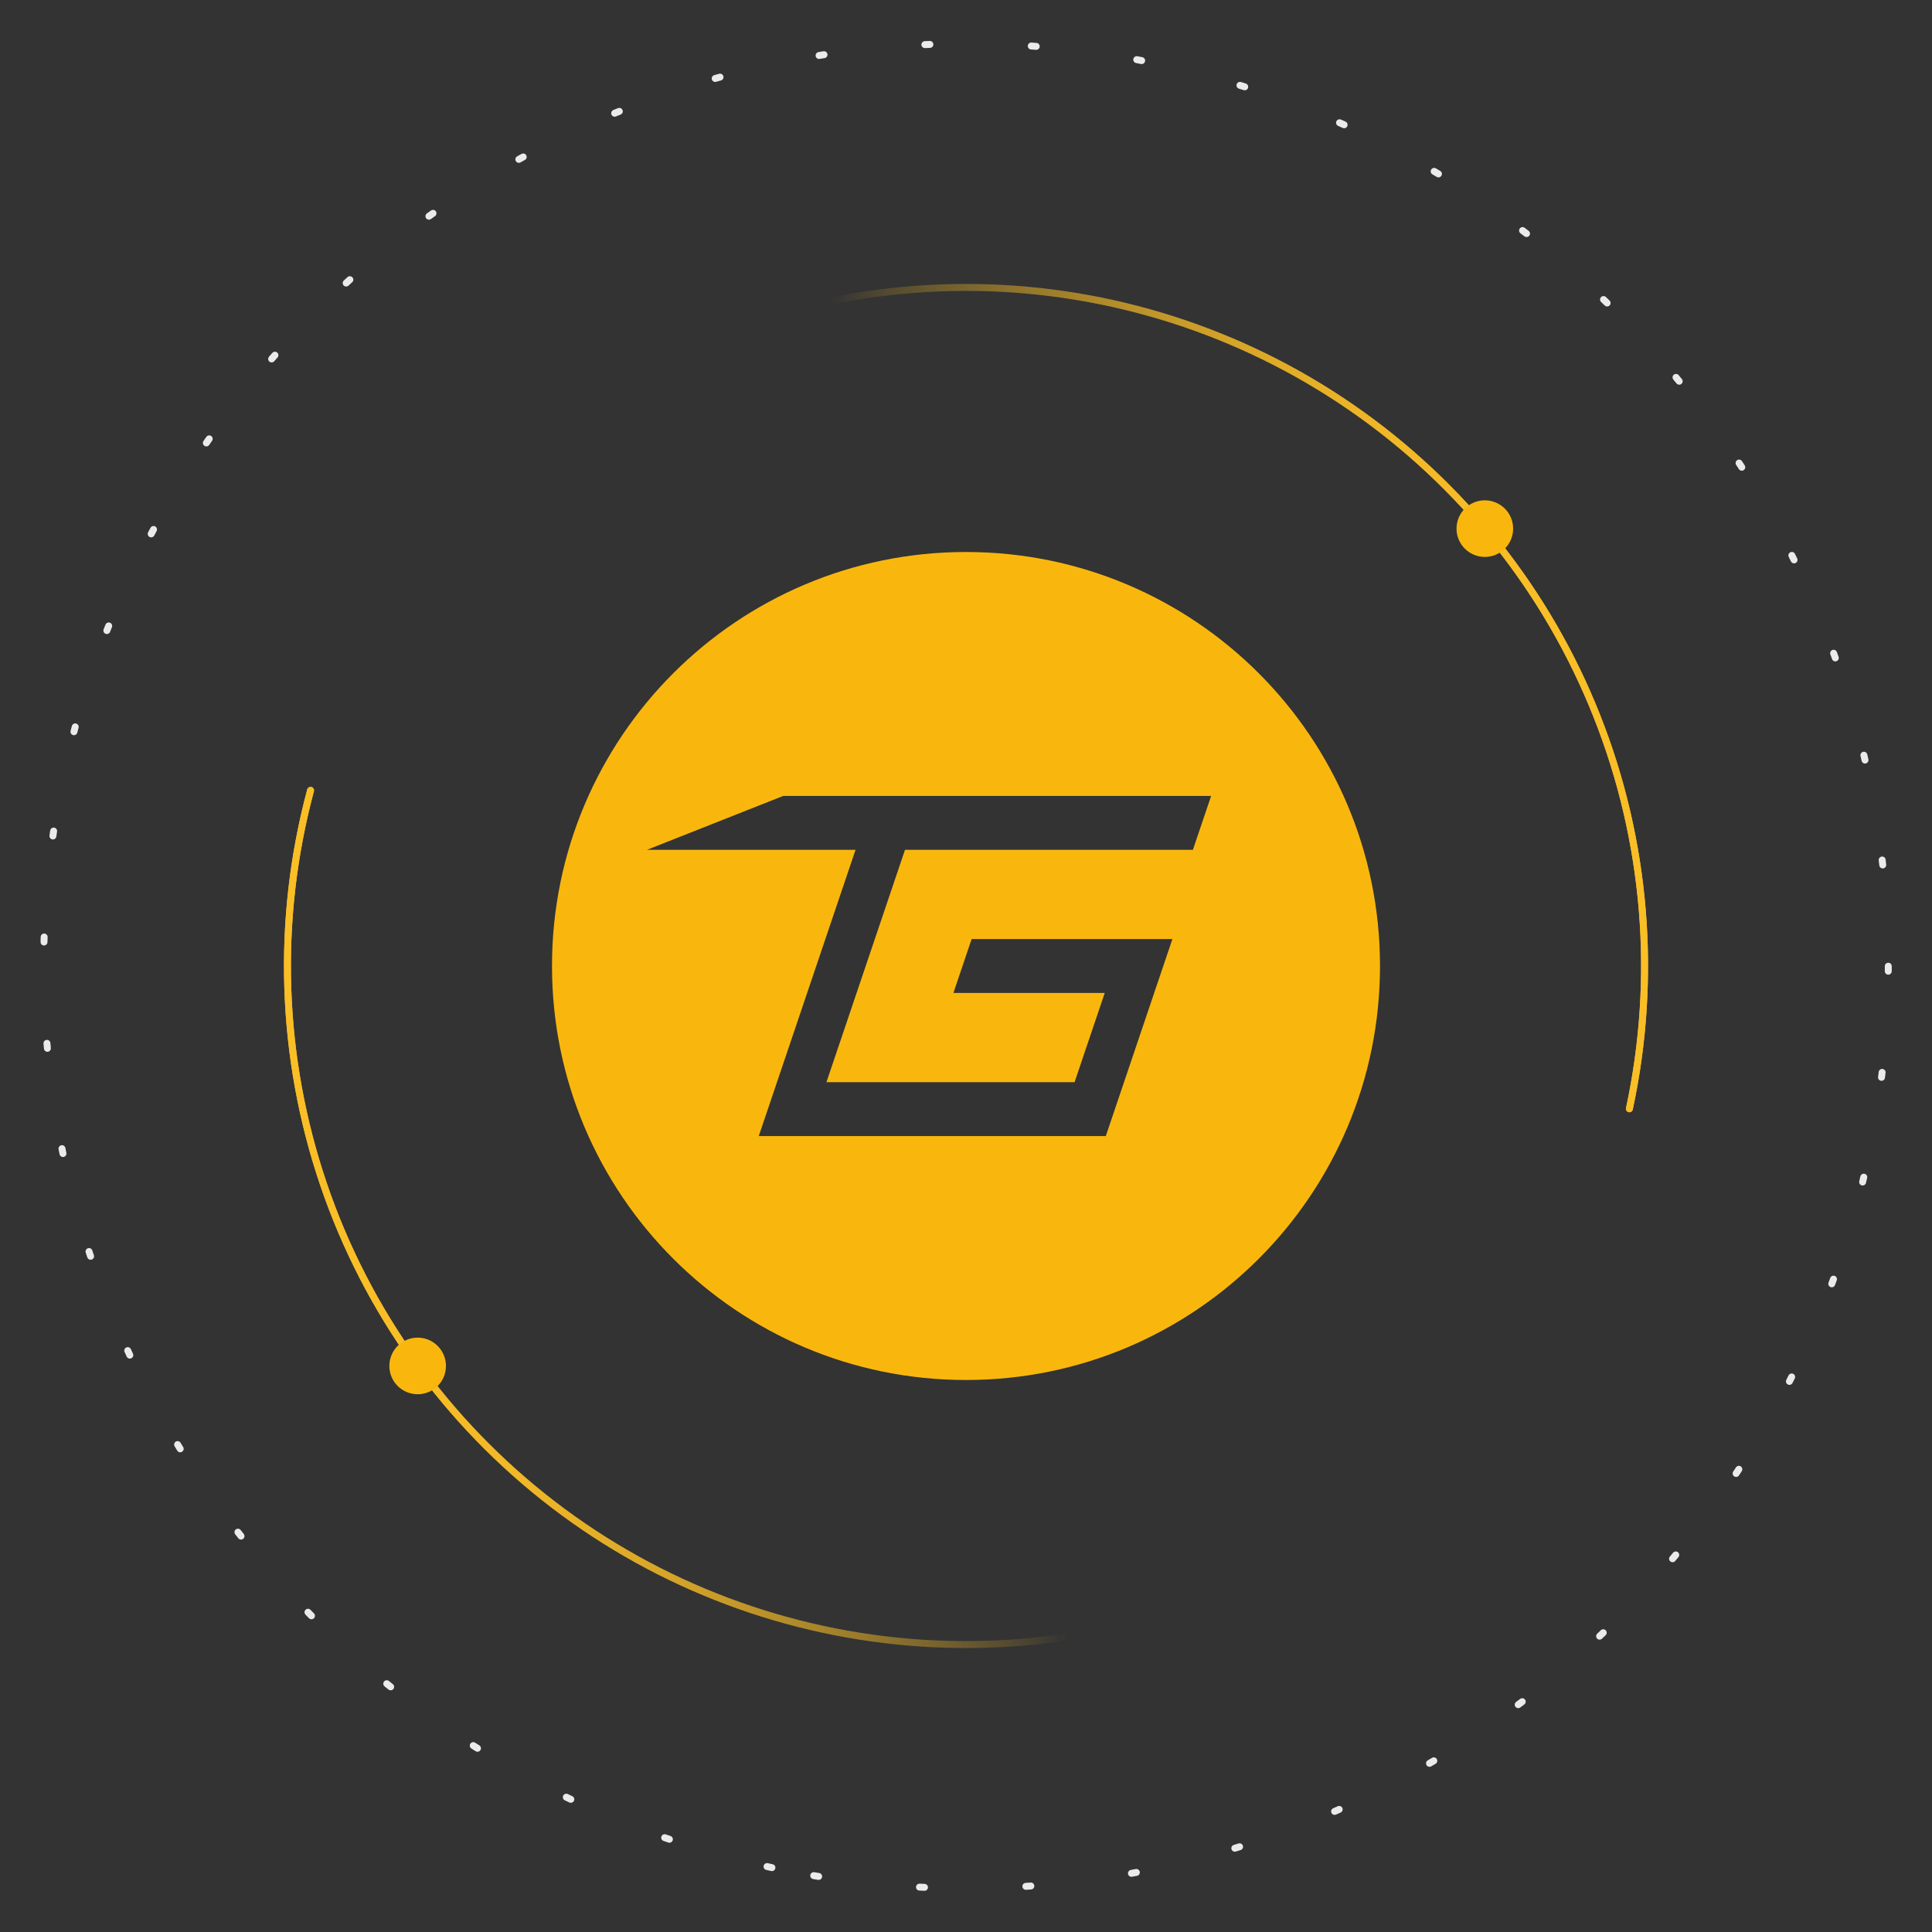 <svg width="112" height="112" viewBox="0 0 112 112" fill="none" xmlns="http://www.w3.org/2000/svg">
<rect x="0" y="0" width="112" height="112" fill="#333333" stroke="none"/>
<path d="M66.181 18.003C73.697 20.017 80.446 24.214 85.576 30.063C90.705 35.913 93.985 43.152 95.001 50.865C96.016 58.579 94.722 66.421 91.281 73.398C87.84 80.376 82.407 86.177 75.669 90.067C68.931 93.957 61.191 95.762 53.428 95.253C45.664 94.744 38.226 91.944 32.053 87.208C25.881 82.472 21.252 76.012 18.751 68.644C16.25 61.277 15.99 53.334 18.004 45.819" stroke="url(#paint0_linear_3207_9810)" stroke-width="0.402" stroke-linecap="round"/>
<path d="M66.181 18.003C73.697 20.017 80.446 24.214 85.576 30.063C90.705 35.913 93.985 43.152 95.001 50.865C96.016 58.579 94.722 66.421 91.281 73.398C87.84 80.376 82.407 86.177 75.669 90.067C68.931 93.957 61.191 95.762 53.428 95.253C45.664 94.744 38.226 91.944 32.053 87.208C25.881 82.472 21.252 76.012 18.751 68.644C16.25 61.277 15.99 53.334 18.004 45.819" stroke="url(#paint1_linear_3207_9810)" stroke-width="0.402" stroke-linecap="round"/>
<path d="M47.723 94.456C40.117 92.819 33.167 88.963 27.753 83.376C22.338 77.789 18.702 70.722 17.303 63.069C15.905 55.415 16.808 47.519 19.898 40.379C22.987 33.238 28.125 27.174 34.66 22.954C41.196 18.733 48.837 16.545 56.616 16.667C64.395 16.789 71.964 19.215 78.364 23.638C84.765 28.061 89.71 34.283 92.574 41.517C95.439 48.75 96.094 56.671 94.457 64.277" stroke="url(#paint2_linear_3207_9810)" stroke-width="0.402" stroke-linecap="round"/>
<path d="M47.723 94.456C40.117 92.819 33.167 88.963 27.753 83.376C22.338 77.789 18.702 70.722 17.303 63.069C15.905 55.415 16.808 47.519 19.898 40.379C22.987 33.238 28.125 27.174 34.66 22.954C41.196 18.733 48.837 16.545 56.616 16.667C64.395 16.789 71.964 19.215 78.364 23.638C84.765 28.061 89.71 34.283 92.574 41.517C95.439 48.75 96.094 56.671 94.457 64.277" stroke="url(#paint3_linear_3207_9810)" stroke-width="0.402" stroke-linecap="round"/>
<circle cx="86.077" cy="30.645" r="1.641" fill="#F9B70E"/>
<circle cx="24.212" cy="79.185" r="1.641" fill="#F9B70E"/>
<path d="M44.749 108.269C37.885 106.792 31.379 103.977 25.603 99.985C19.827 95.993 14.893 90.903 11.085 85.005C7.276 79.106 4.666 72.516 3.404 65.609C2.142 58.702 2.253 51.614 3.73 44.749C5.208 37.885 8.023 31.379 12.014 25.603C16.006 19.827 21.097 14.893 26.995 11.085C32.893 7.276 39.484 4.666 46.391 3.404C53.298 2.142 60.386 2.253 67.25 3.73C74.115 5.208 80.62 8.023 86.397 12.014C92.173 16.006 97.106 21.097 100.915 26.995C104.724 32.893 107.334 39.484 108.596 46.391C109.858 53.298 109.747 60.386 108.269 67.25C106.792 74.114 103.977 80.62 99.985 86.397C95.993 92.173 90.903 97.106 85.005 100.915C79.106 104.724 72.516 107.334 65.609 108.596C58.702 109.858 51.614 109.747 44.749 108.269L44.749 108.269Z" stroke="white" stroke-opacity="0.9" stroke-width="0.402" stroke-linecap="round" stroke-dasharray="0.29 5.88"/>
<path fill-rule="evenodd" clip-rule="evenodd" d="M56 80C69.255 80 80 69.255 80 56C80 42.745 69.255 32 56 32C42.745 32 32 42.745 32 56C32 69.255 42.745 80 56 80ZM45.401 46.142H70.21L69.154 49.264H52.464L47.909 62.736H62.294L64.043 57.561H55.271L56.326 54.439H67.965L64.105 65.858H43.987L49.597 49.264H37.508L45.401 46.142Z" fill="#F9B70E"/>
<defs>
<linearGradient id="paint0_linear_3207_9810" x1="17.809" y1="45.767" x2="57.94" y2="42.685" gradientUnits="userSpaceOnUse">
<stop stop-color="#FABE26"/>
<stop offset="1" stop-color="#FABE26" stop-opacity="0"/>
</linearGradient>
<linearGradient id="paint1_linear_3207_9810" x1="17.809" y1="45.767" x2="57.94" y2="42.685" gradientUnits="userSpaceOnUse">
<stop stop-color="#FABE26"/>
<stop offset="1" stop-color="#FABE26" stop-opacity="0"/>
</linearGradient>
<linearGradient id="paint2_linear_3207_9810" x1="94.653" y1="64.319" x2="54.725" y2="69.395" gradientUnits="userSpaceOnUse">
<stop stop-color="#FABE26"/>
<stop offset="1" stop-color="#FABE26" stop-opacity="0"/>
</linearGradient>
<linearGradient id="paint3_linear_3207_9810" x1="94.653" y1="64.319" x2="54.725" y2="69.395" gradientUnits="userSpaceOnUse">
<stop stop-color="#FABE26"/>
<stop offset="1" stop-color="#FABE26" stop-opacity="0"/>
</linearGradient>
</defs>
</svg>
